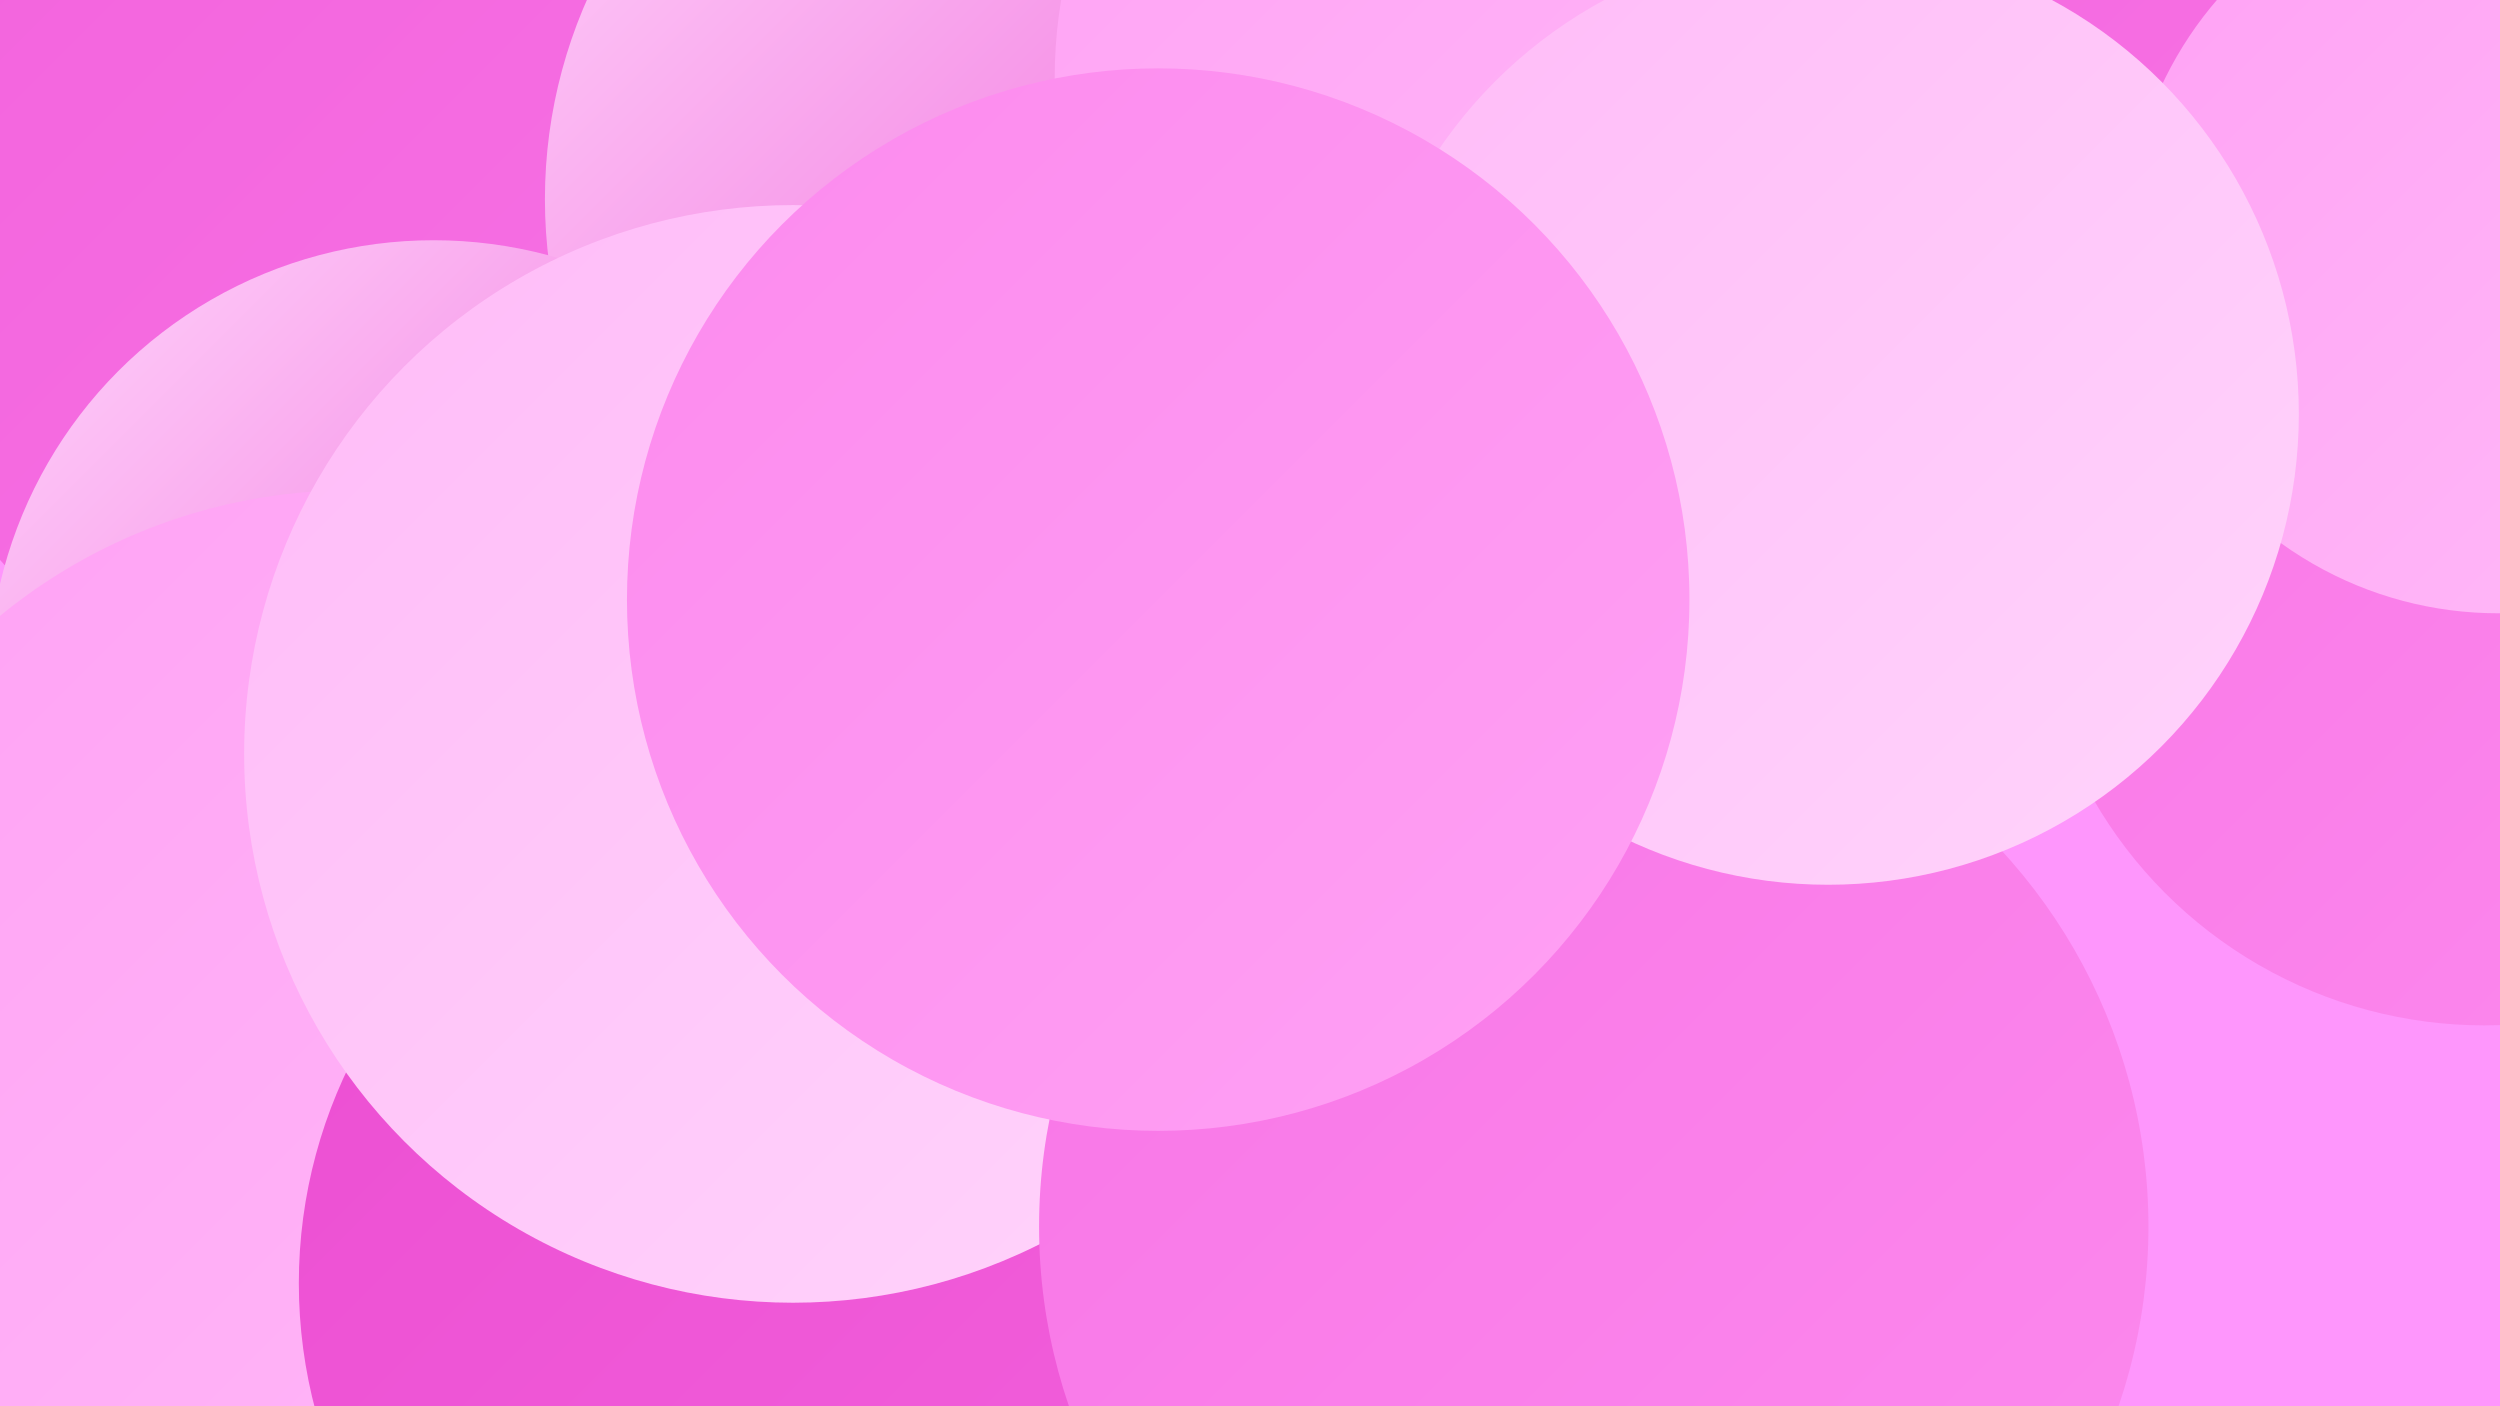 <?xml version="1.0" encoding="UTF-8"?><svg width="1280" height="720" xmlns="http://www.w3.org/2000/svg"><defs><linearGradient id="grad0" x1="0%" y1="0%" x2="100%" y2="100%"><stop offset="0%" style="stop-color:#ec4ed2;stop-opacity:1" /><stop offset="100%" style="stop-color:#f261dc;stop-opacity:1" /></linearGradient><linearGradient id="grad1" x1="0%" y1="0%" x2="100%" y2="100%"><stop offset="0%" style="stop-color:#f261dc;stop-opacity:1" /><stop offset="100%" style="stop-color:#f875e6;stop-opacity:1" /></linearGradient><linearGradient id="grad2" x1="0%" y1="0%" x2="100%" y2="100%"><stop offset="0%" style="stop-color:#f875e6;stop-opacity:1" /><stop offset="100%" style="stop-color:#fc8aee;stop-opacity:1" /></linearGradient><linearGradient id="grad3" x1="0%" y1="0%" x2="100%" y2="100%"><stop offset="0%" style="stop-color:#fc8aee;stop-opacity:1" /><stop offset="100%" style="stop-color:#ffa1f4;stop-opacity:1" /></linearGradient><linearGradient id="grad4" x1="0%" y1="0%" x2="100%" y2="100%"><stop offset="0%" style="stop-color:#ffa1f4;stop-opacity:1" /><stop offset="100%" style="stop-color:#ffbbf8;stop-opacity:1" /></linearGradient><linearGradient id="grad5" x1="0%" y1="0%" x2="100%" y2="100%"><stop offset="0%" style="stop-color:#ffbbf8;stop-opacity:1" /><stop offset="100%" style="stop-color:#ffd4fb;stop-opacity:1" /></linearGradient><linearGradient id="grad6" x1="0%" y1="0%" x2="100%" y2="100%"><stop offset="0%" style="stop-color:#ffd4fb;stop-opacity:1" /><stop offset="100%" style="stop-color:#ec4ed2;stop-opacity:1" /></linearGradient></defs><rect width="1280" height="720" fill="#fe96fc" /><circle cx="449" cy="132" r="259" fill="url(#grad4)" /><circle cx="944" cy="80" r="224" fill="url(#grad1)" /><circle cx="1272" cy="294" r="231" fill="url(#grad2)" /><circle cx="210" cy="100" r="281" fill="url(#grad1)" /><circle cx="479" cy="234" r="199" fill="url(#grad1)" /><circle cx="230" cy="417" r="238" fill="url(#grad4)" /><circle cx="589" cy="103" r="274" fill="url(#grad0)" /><circle cx="832" cy="213" r="238" fill="url(#grad1)" /><circle cx="1279" cy="124" r="190" fill="url(#grad4)" /><circle cx="532" cy="102" r="253" fill="url(#grad6)" /><circle cx="233" cy="576" r="267" fill="url(#grad0)" /><circle cx="222" cy="351" r="228" fill="url(#grad6)" /><circle cx="180" cy="535" r="284" fill="url(#grad4)" /><circle cx="406" cy="657" r="253" fill="url(#grad0)" /><circle cx="406" cy="386" r="281" fill="url(#grad5)" /><circle cx="859" cy="712" r="216" fill="url(#grad3)" /><circle cx="816" cy="628" r="284" fill="url(#grad2)" /><circle cx="783" cy="40" r="243" fill="url(#grad4)" /><circle cx="936" cy="212" r="241" fill="url(#grad5)" /><circle cx="593" cy="307" r="272" fill="url(#grad3)" /></svg>
